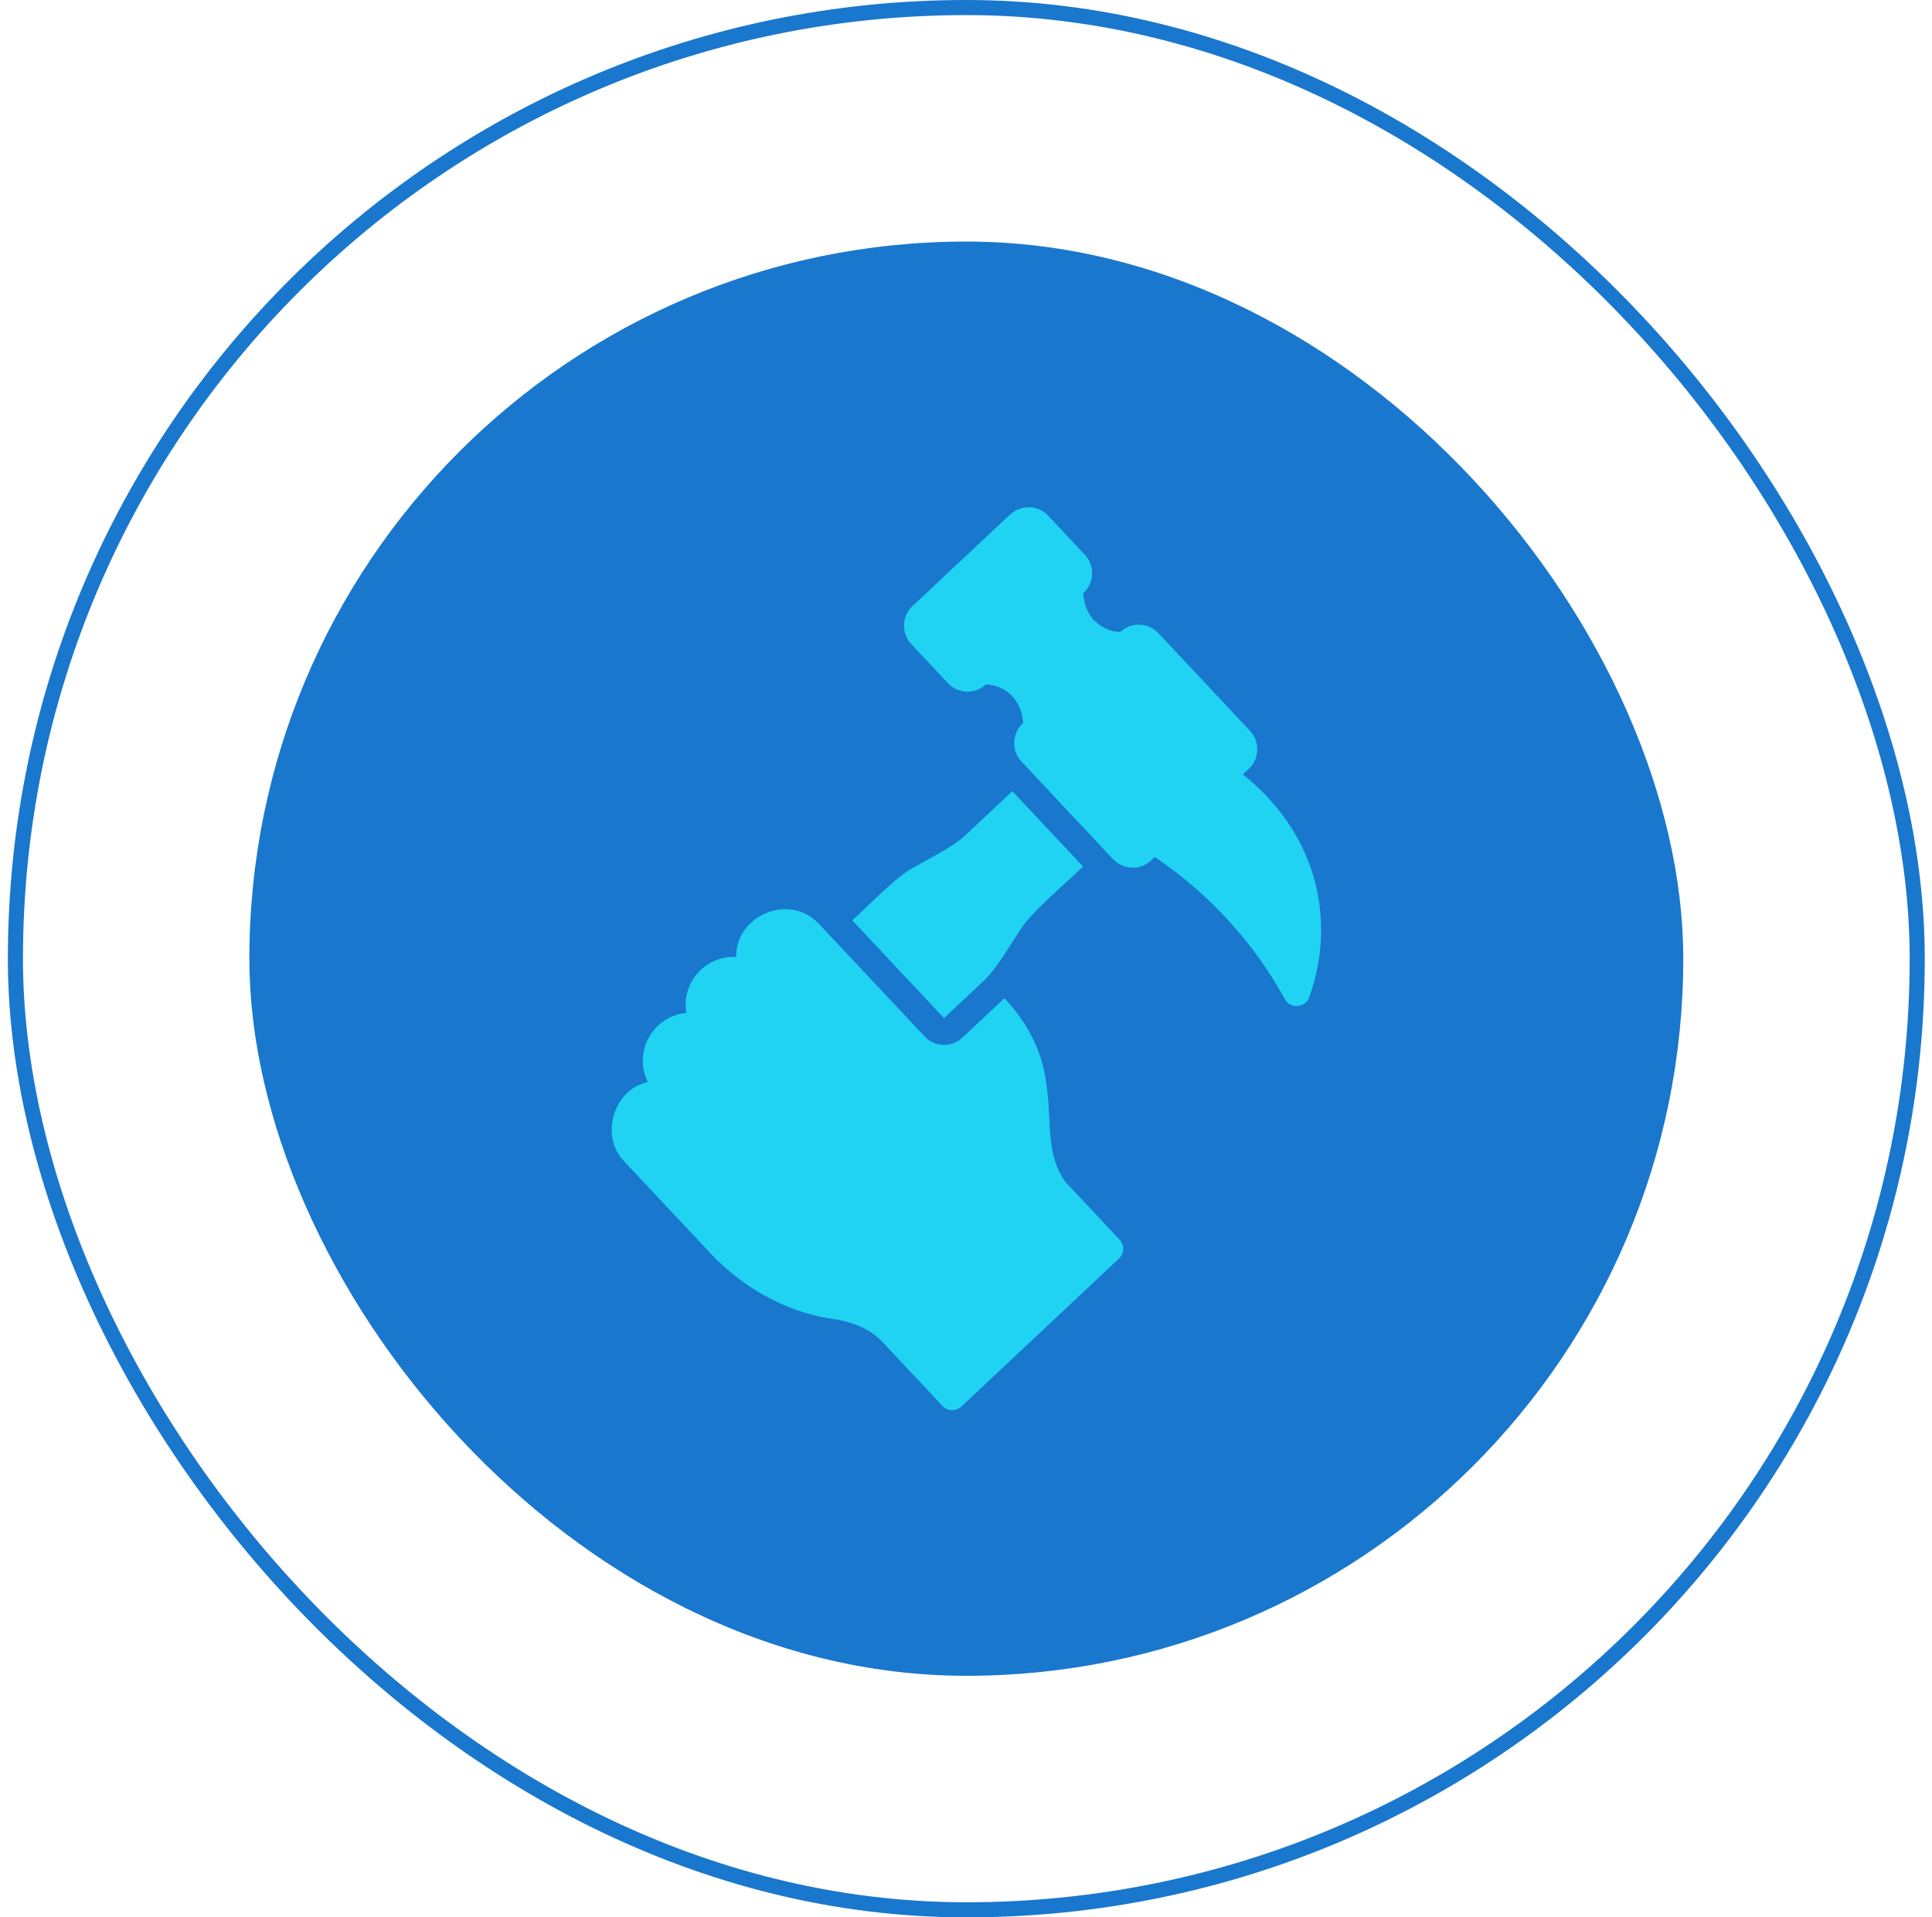 <svg xmlns="http://www.w3.org/2000/svg" width="128" height="127" viewBox="0 0 128 127" fill="none"><rect x="1.021" y="0.5" width="126" height="126" rx="63" stroke="#1977CD"></rect><rect x="16.521" y="16" width="95" height="95" rx="47.5" fill="#1977CD"></rect><g clip-path="url(#clip0_40_2905)"><path d="M66.931 34.068L60.453 40.146C59.742 40.813 59.706 41.95 60.373 42.661L62.808 45.256C63.474 45.967 64.612 46.003 65.323 45.336C66.54 45.372 67.686 46.278 67.784 47.895C67.047 48.553 66.993 49.717 67.669 50.437L73.747 56.915C74.413 57.626 75.551 57.661 76.262 56.995L76.511 56.764C80.092 59.19 83.051 62.398 85.121 66.175C85.468 66.85 86.508 66.752 86.739 66.05C87.299 64.504 87.85 62.051 87.299 59.199C86.517 55.173 84.002 52.605 82.34 51.299L82.74 50.926C83.451 50.259 83.486 49.122 82.82 48.411L76.742 41.933C76.075 41.222 74.938 41.186 74.227 41.853C73.383 41.87 72.743 41.337 72.467 41.071C71.952 40.52 71.801 39.809 71.765 39.293C72.503 38.636 72.556 37.472 71.881 36.752L69.446 34.157C68.779 33.446 67.642 33.411 66.931 34.077V34.068Z" fill="#20D3F3"></path><path d="M48.776 63.385C47.941 63.34 47.088 63.625 46.431 64.238C45.622 65.002 45.293 66.077 45.471 67.09C44.795 67.153 44.129 67.437 43.596 67.934C42.547 68.921 42.307 70.449 42.911 71.676C40.619 72.156 39.721 75.31 41.374 76.945L47.053 82.997C49.087 85.174 51.869 86.791 54.766 87.298C56.152 87.476 57.556 87.867 58.543 88.969L62.444 93.127C62.781 93.483 63.341 93.501 63.697 93.163L74.138 83.361C74.494 83.023 74.511 82.464 74.174 82.108L70.61 78.314C69.313 76.563 69.651 74.413 69.402 72.44C69.215 70.556 68.744 68.485 66.549 66.113L63.768 68.725C63.048 69.401 61.928 69.365 61.253 68.645L54.286 61.225C52.367 59.119 48.75 60.577 48.776 63.376V63.385Z" fill="#20D3F3"></path><path d="M67.074 52.401L64.026 55.262C63.244 56.044 61.645 56.817 60.694 57.368C59.361 58.017 57.575 59.99 56.464 60.959L62.542 67.437L64.995 65.135C65.981 64.282 66.852 62.691 67.581 61.616C68.238 60.487 70.815 58.319 71.757 57.395L67.074 52.41V52.401Z" fill="#20D3F3"></path></g><defs><clipPath id="clip0_40_2905"><rect width="47" height="59.823" fill="white" transform="translate(40.522 33.588)"></rect></clipPath></defs></svg>